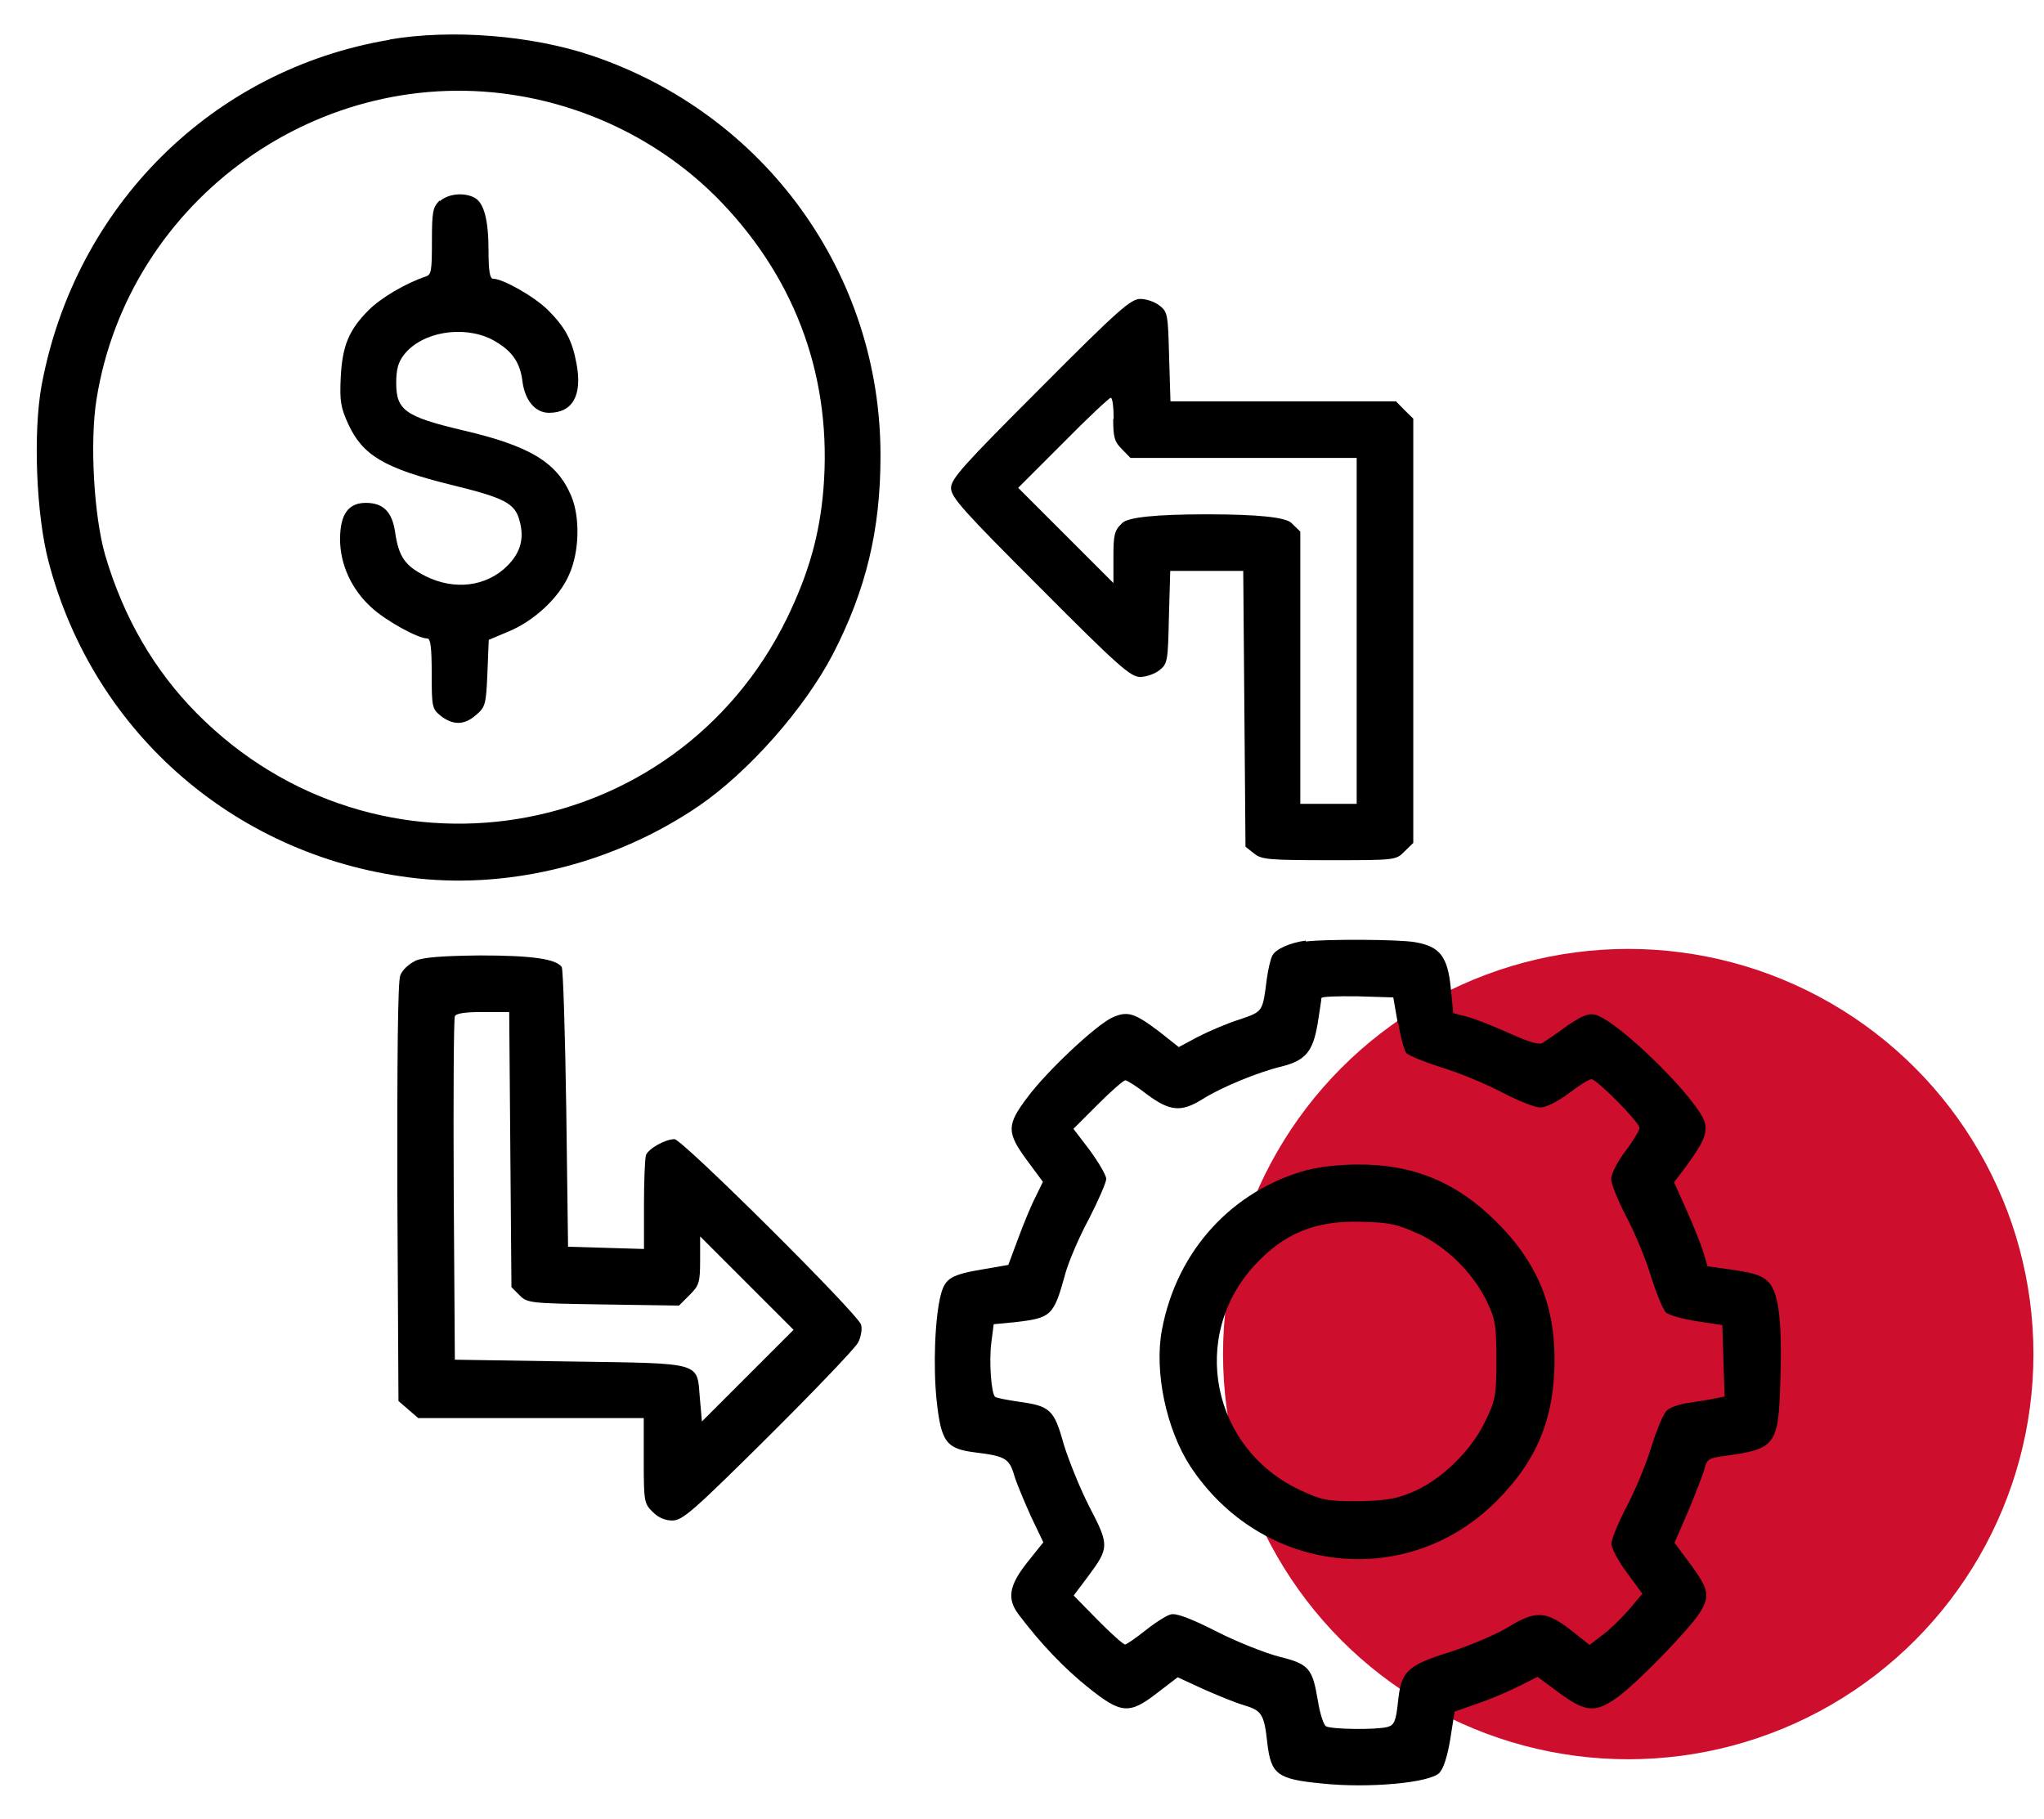 <?xml version="1.0" encoding="UTF-8"?>
<svg id="Capa_1" data-name="Capa 1" xmlns="http://www.w3.org/2000/svg" viewBox="0 0 91 81">
  <defs>
    <style>
      .cls-1 {
        fill: #ce0e2d;
      }
    </style>
  </defs>
  <circle class="cls-1" cx="72.49" cy="60.29" r="18.04"/>
  <path d="M17.35,1.77C9.44,3.09,3.33,9.19,1.85,17.17c-.38,2.09-.24,5.74.31,7.83,2.01,7.7,8.47,13.25,16.42,14.11,4.26.46,8.83-.71,12.51-3.21,2.23-1.52,4.73-4.35,6-6.79,1.46-2.84,2.11-5.5,2.11-8.8.02-8.11-5.14-15.24-12.87-17.84-2.67-.9-6.24-1.18-8.99-.71ZM23.18,4.28c3.44.6,6.6,2.28,8.97,4.76,3.35,3.52,4.9,7.89,4.51,12.73-.17,2.06-.66,3.77-1.63,5.77-4.97,10.12-18.29,12.27-26.26,4.23-1.9-1.92-3.27-4.27-4.09-7.06-.5-1.74-.69-5.04-.38-6.95C5.73,8.86,14.31,2.73,23.18,4.28Z"/>
  <path d="M19.58,8.92c-.31.3-.35.49-.35,1.82s-.03,1.49-.27,1.57c-.9.3-1.98.94-2.53,1.48-.9.9-1.19,1.6-1.26,3.02-.05,1.04,0,1.34.33,2.06.64,1.4,1.6,1.98,4.6,2.72,2.37.58,2.83.82,3.03,1.59.22.79.05,1.41-.53,2-.93.94-2.36,1.12-3.66.47-.91-.46-1.19-.86-1.35-1.96-.13-.9-.53-1.3-1.3-1.3s-1.15.49-1.15,1.62.52,2.25,1.41,3.05c.63.58,2.06,1.37,2.48,1.37.14,0,.19.42.19,1.56,0,1.51.02,1.57.41,1.89.55.42,1.05.41,1.57-.05.41-.35.44-.47.5-1.85l.06-1.49.85-.36c1.16-.47,2.29-1.52,2.73-2.55.46-1.02.49-2.56.09-3.5-.63-1.49-1.82-2.22-4.82-2.92-2.58-.61-2.97-.9-2.97-2.11,0-.61.09-.93.35-1.26.79-1.01,2.62-1.32,3.9-.68.86.46,1.26.97,1.37,1.87.11.85.57,1.4,1.18,1.4,1.05,0,1.49-.77,1.23-2.17-.19-1.05-.5-1.63-1.27-2.4-.6-.6-2.01-1.4-2.45-1.4-.14,0-.2-.35-.2-1.24,0-1.37-.2-2.15-.63-2.37-.47-.25-1.18-.17-1.54.16Z"/>
  <path d="M46.3,17.3c-3.41,3.41-3.96,4.02-3.96,4.43s.55,1.02,3.96,4.43c3.5,3.52,4.04,3.98,4.46,3.98.28,0,.66-.14.86-.3.36-.28.38-.42.42-2.36l.06-2.06h3.25l.05,6.14.05,6.14.38.3c.33.27.64.3,3.35.3,2.94,0,2.97,0,3.35-.39l.39-.38v-18.89l-.39-.38-.38-.39h-10.04l-.06-1.98c-.05-1.85-.06-2-.42-2.28-.2-.16-.58-.3-.86-.3-.42,0-.96.46-4.46,3.98ZM49.56,18.66c0,.8.06,1.02.39,1.34l.38.39h10.07v15.4h-2.51v-12.12l-.39-.38q-.38-.39-3.77-.39t-3.77.39c-.35.33-.39.52-.39,1.52v1.15l-2.12-2.12-2.12-2.12,2-2c1.1-1.12,2.06-2.01,2.12-2.01.08,0,.13.42.13.94Z"/>
  <path d="M58.13,41.88c-.69.09-1.34.38-1.48.66-.08.14-.19.6-.25,1.04-.19,1.48-.16,1.45-1.21,1.81-.55.17-1.38.53-1.85.77l-.86.46-.86-.68c-1.12-.85-1.43-.94-2.11-.63-.74.35-2.91,2.39-3.77,3.55-.93,1.23-.93,1.56-.02,2.8l.71.96-.33.68c-.19.36-.53,1.19-.77,1.84l-.44,1.18-1.1.19c-1.45.24-1.71.41-1.9,1.12-.27,1.02-.35,3.21-.19,4.73.2,1.84.42,2.15,1.73,2.31,1.32.16,1.51.27,1.73,1.04.11.36.46,1.19.74,1.81l.55,1.15-.72.9c-.82,1.04-.91,1.63-.36,2.34.96,1.27,2,2.36,3.06,3.21,1.48,1.19,1.84,1.23,3.1.25l.9-.69,1.13.52c.63.28,1.43.61,1.81.72.8.24.91.39,1.05,1.67.16,1.41.44,1.63,2.44,1.82,2.07.22,4.78-.03,5.22-.47.19-.2.36-.74.49-1.52l.19-1.21,1.02-.36c.57-.19,1.4-.55,1.84-.77l.83-.42.96.71c1.19.88,1.63.91,2.64.17.9-.66,3.19-3.03,3.63-3.74.46-.75.39-1.05-.41-2.14l-.72-.97.63-1.45c.33-.8.66-1.65.72-1.89.08-.36.2-.44.85-.52,2.29-.31,2.42-.47,2.51-3.22.09-2.64-.05-3.98-.49-4.49-.28-.31-.58-.42-1.54-.57l-1.21-.17-.19-.64c-.11-.35-.44-1.19-.75-1.87l-.55-1.23.5-.66c.77-1.04.99-1.51.88-1.96-.22-.99-3.85-4.57-4.89-4.84-.3-.08-.6.05-1.26.5-.47.35-.96.68-1.08.75-.14.11-.6-.03-1.45-.41-.68-.31-1.52-.64-1.87-.74l-.66-.17-.11-1.12c-.14-1.41-.49-1.85-1.59-2.04-.77-.13-3.98-.14-4.86-.03ZM62.25,45.51c.09.64.27,1.26.36,1.38.11.11.8.39,1.54.63.75.22,1.96.72,2.69,1.1.72.38,1.49.69,1.73.69.25,0,.77-.25,1.27-.63.46-.35.91-.63,1.01-.63.24,0,2.14,1.92,2.14,2.17,0,.11-.28.58-.63,1.04-.35.46-.63,1.01-.63,1.23s.31.99.69,1.71c.38.72.88,1.93,1.1,2.69.24.74.53,1.45.66,1.56.14.11.75.28,1.38.38l1.12.17.05,1.59.05,1.59-.44.09c-.24.05-.75.13-1.15.19-.39.05-.83.2-.97.33-.16.14-.46.86-.69,1.6-.22.74-.72,1.95-1.1,2.67-.38.72-.69,1.48-.69,1.67,0,.2.31.79.69,1.29l.69.94-.6.71c-.33.38-.86.9-1.18,1.13l-.57.44-.86-.68c-1.1-.85-1.56-.86-2.8-.09-.52.31-1.65.79-2.51,1.07-1.96.61-2.22.86-2.36,2.23-.09.86-.17,1.04-.46,1.12-.52.14-2.51.11-2.75-.03-.11-.08-.27-.58-.36-1.15-.24-1.43-.39-1.62-1.73-1.95-.61-.16-1.89-.66-2.8-1.13-1.08-.55-1.78-.82-2.01-.75-.17.03-.69.36-1.13.71-.44.35-.85.63-.91.63-.08,0-.63-.49-1.21-1.08l-1.08-1.1.64-.85c.94-1.27.96-1.38.06-3.1-.42-.82-.93-2.09-1.15-2.81-.42-1.52-.6-1.68-2-1.87-.53-.08-1.01-.17-1.05-.22-.17-.16-.27-1.57-.17-2.37l.11-.86.94-.09c1.65-.19,1.73-.28,2.26-2.2.14-.5.6-1.59,1.04-2.4.42-.82.77-1.62.77-1.78s-.33-.72-.72-1.26l-.74-.97,1.08-1.08c.6-.6,1.15-1.08,1.23-1.08s.52.28.97.63c1.01.75,1.52.8,2.45.22.83-.53,2.48-1.21,3.52-1.46,1.08-.27,1.41-.66,1.62-1.9.09-.57.17-1.08.17-1.15s.72-.09,1.6-.08l1.6.05.2,1.15Z"/>
  <path d="M58.24,52.08c-3.38.91-5.85,3.6-6.51,7.13-.35,1.85.19,4.42,1.26,6.07,3.16,4.81,9.63,5.56,13.63,1.56,1.82-1.82,2.59-3.71,2.59-6.32,0-2.45-.8-4.34-2.58-6.11-1.78-1.78-3.74-2.59-6.24-2.56-.72,0-1.7.11-2.15.24ZM63.13,54.92c1.29.61,2.42,1.73,3.05,2.99.39.83.44,1.07.44,2.64s-.03,1.79-.52,2.78c-.64,1.32-2.01,2.62-3.28,3.13-.72.3-1.23.36-2.4.38-1.35,0-1.59-.05-2.55-.5-3.93-1.85-4.93-6.84-2.01-10.01,1.32-1.43,2.72-2,4.79-1.93,1.21.03,1.57.11,2.48.53Z"/>
  <path d="M18.48,42.79c-.28.13-.58.41-.66.64-.11.27-.14,3.69-.13,9.68l.05,9.27.44.38.44.38h10.04v1.89c0,1.81.02,1.92.39,2.28.24.25.55.39.88.39.46,0,.93-.42,4.26-3.72,2.07-2.06,3.87-3.94,4.01-4.2.13-.24.19-.6.14-.79-.11-.46-7.97-8.27-8.31-8.27-.41,0-1.16.42-1.27.71-.05.14-.09,1.15-.09,2.22v1.96l-1.68-.05-1.7-.05-.08-6.13c-.05-3.38-.14-6.21-.2-6.32-.24-.36-1.3-.52-3.65-.52-1.68.02-2.5.08-2.88.24ZM22.72,51.2l.05,6.11.36.36c.35.35.46.36,3.72.41l3.38.05.47-.47c.42-.42.47-.55.47-1.54v-1.07l2.07,2.07,2.09,2.09-2.04,2.04-2.04,2.04-.09-1.02c-.14-1.65.19-1.56-5.77-1.65l-5.14-.08-.05-7.54c-.02-4.15,0-7.64.05-7.75.05-.13.46-.19,1.24-.19h1.18l.05,6.13Z"/>
</svg>